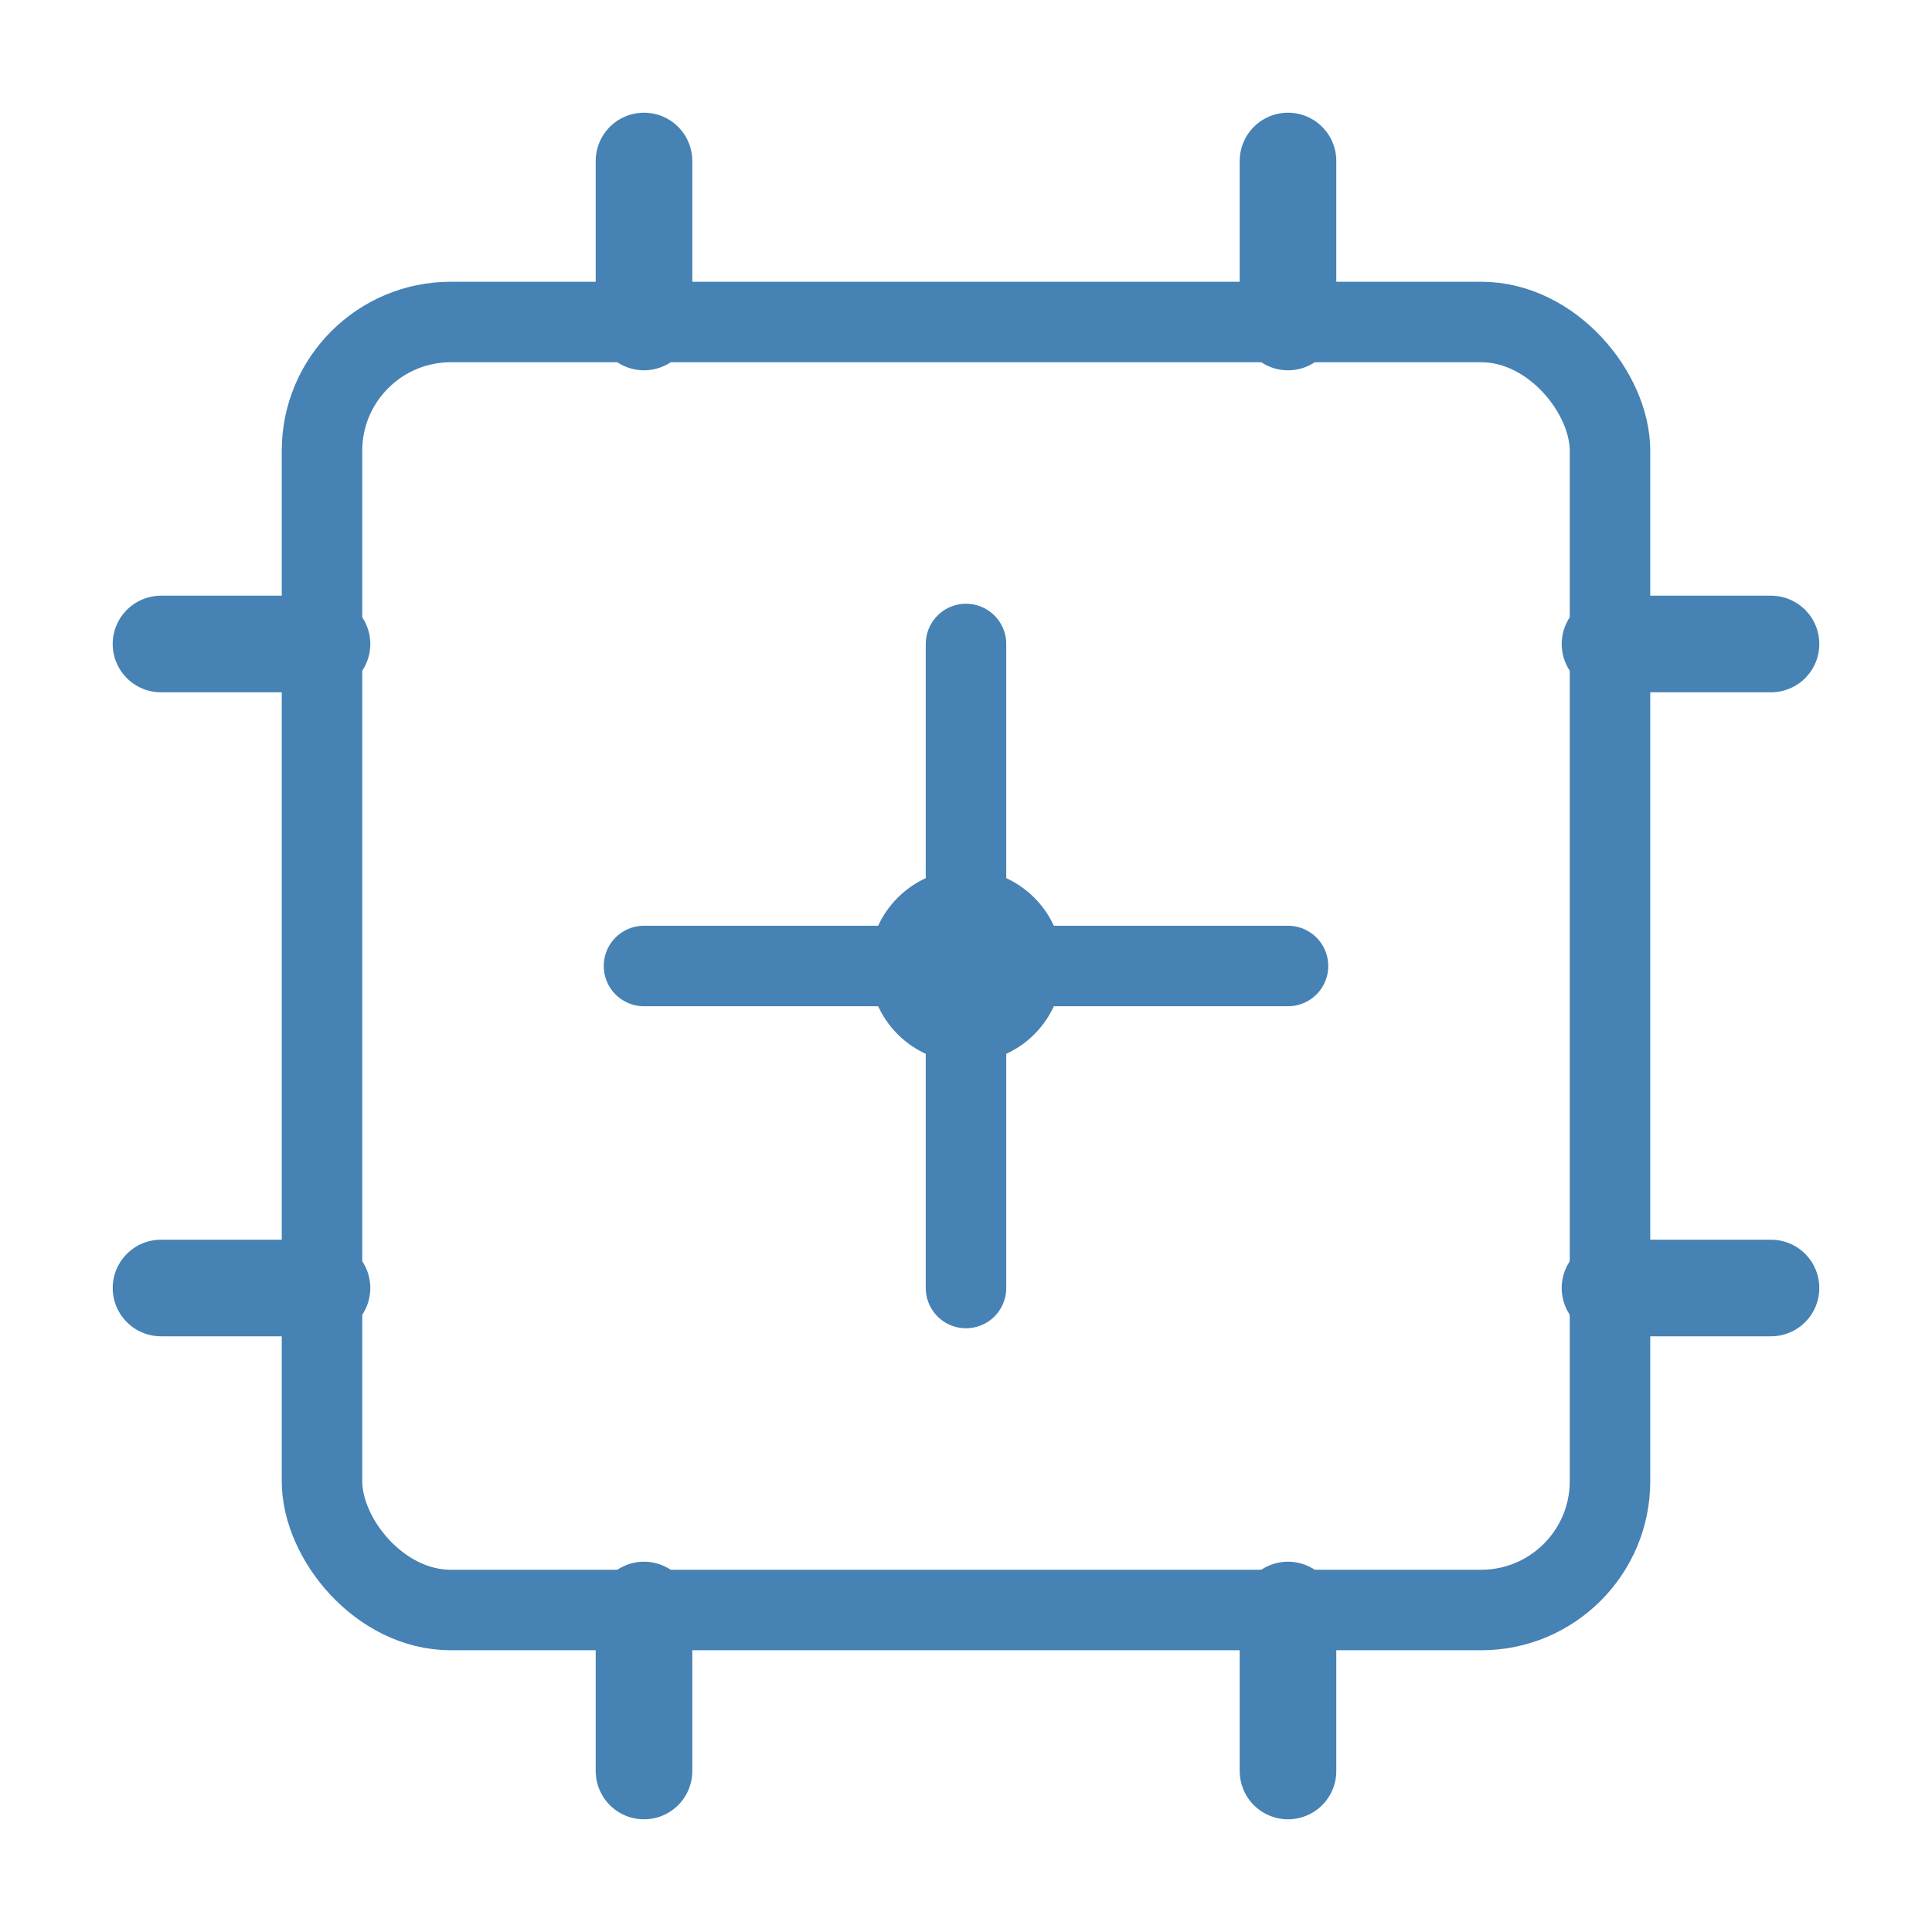 <svg xmlns="http://www.w3.org/2000/svg" viewBox="0 0 60 60">
    <!-- White background -->
    <rect x="0" y="0" width="60" height="60" fill="#ffffff"/>
    <!-- Chip outline (blue) -->
    <rect x="10" y="10" width="40" height="40" rx="4" fill="none" stroke="#4682B4" stroke-width="2.5"/>
    <!-- Cross (blue) -->
    <line x1="20" y1="30" x2="40" y2="30" stroke="#4682B4" stroke-width="2.5" stroke-linecap="round"/>
    <line x1="30" y1="20" x2="30" y2="40" stroke="#4682B4" stroke-width="2.5" stroke-linecap="round"/>
    <!-- Center circle (blue) -->
    <circle cx="30" cy="30" r="3" fill="#4682B4"/>
    <!-- Top pins (blue) -->
    <line x1="20" y1="10" x2="20" y2="5" stroke="#4682B4" stroke-width="3" stroke-linecap="round"/>
    <line x1="40" y1="10" x2="40" y2="5" stroke="#4682B4" stroke-width="3" stroke-linecap="round"/>
    <!-- Bottom pins (blue) -->
    <line x1="20" y1="50" x2="20" y2="55" stroke="#4682B4" stroke-width="3" stroke-linecap="round"/>
    <line x1="40" y1="50" x2="40" y2="55" stroke="#4682B4" stroke-width="3" stroke-linecap="round"/>
    <!-- Left pins (blue) -->
    <line x1="10" y1="20" x2="5" y2="20" stroke="#4682B4" stroke-width="3" stroke-linecap="round"/>
    <line x1="10" y1="40" x2="5" y2="40" stroke="#4682B4" stroke-width="3" stroke-linecap="round"/>
    <!-- Right pins (blue) -->
    <line x1="50" y1="20" x2="55" y2="20" stroke="#4682B4" stroke-width="3" stroke-linecap="round"/>
    <line x1="50" y1="40" x2="55" y2="40" stroke="#4682B4" stroke-width="3" stroke-linecap="round"/>
</svg>


